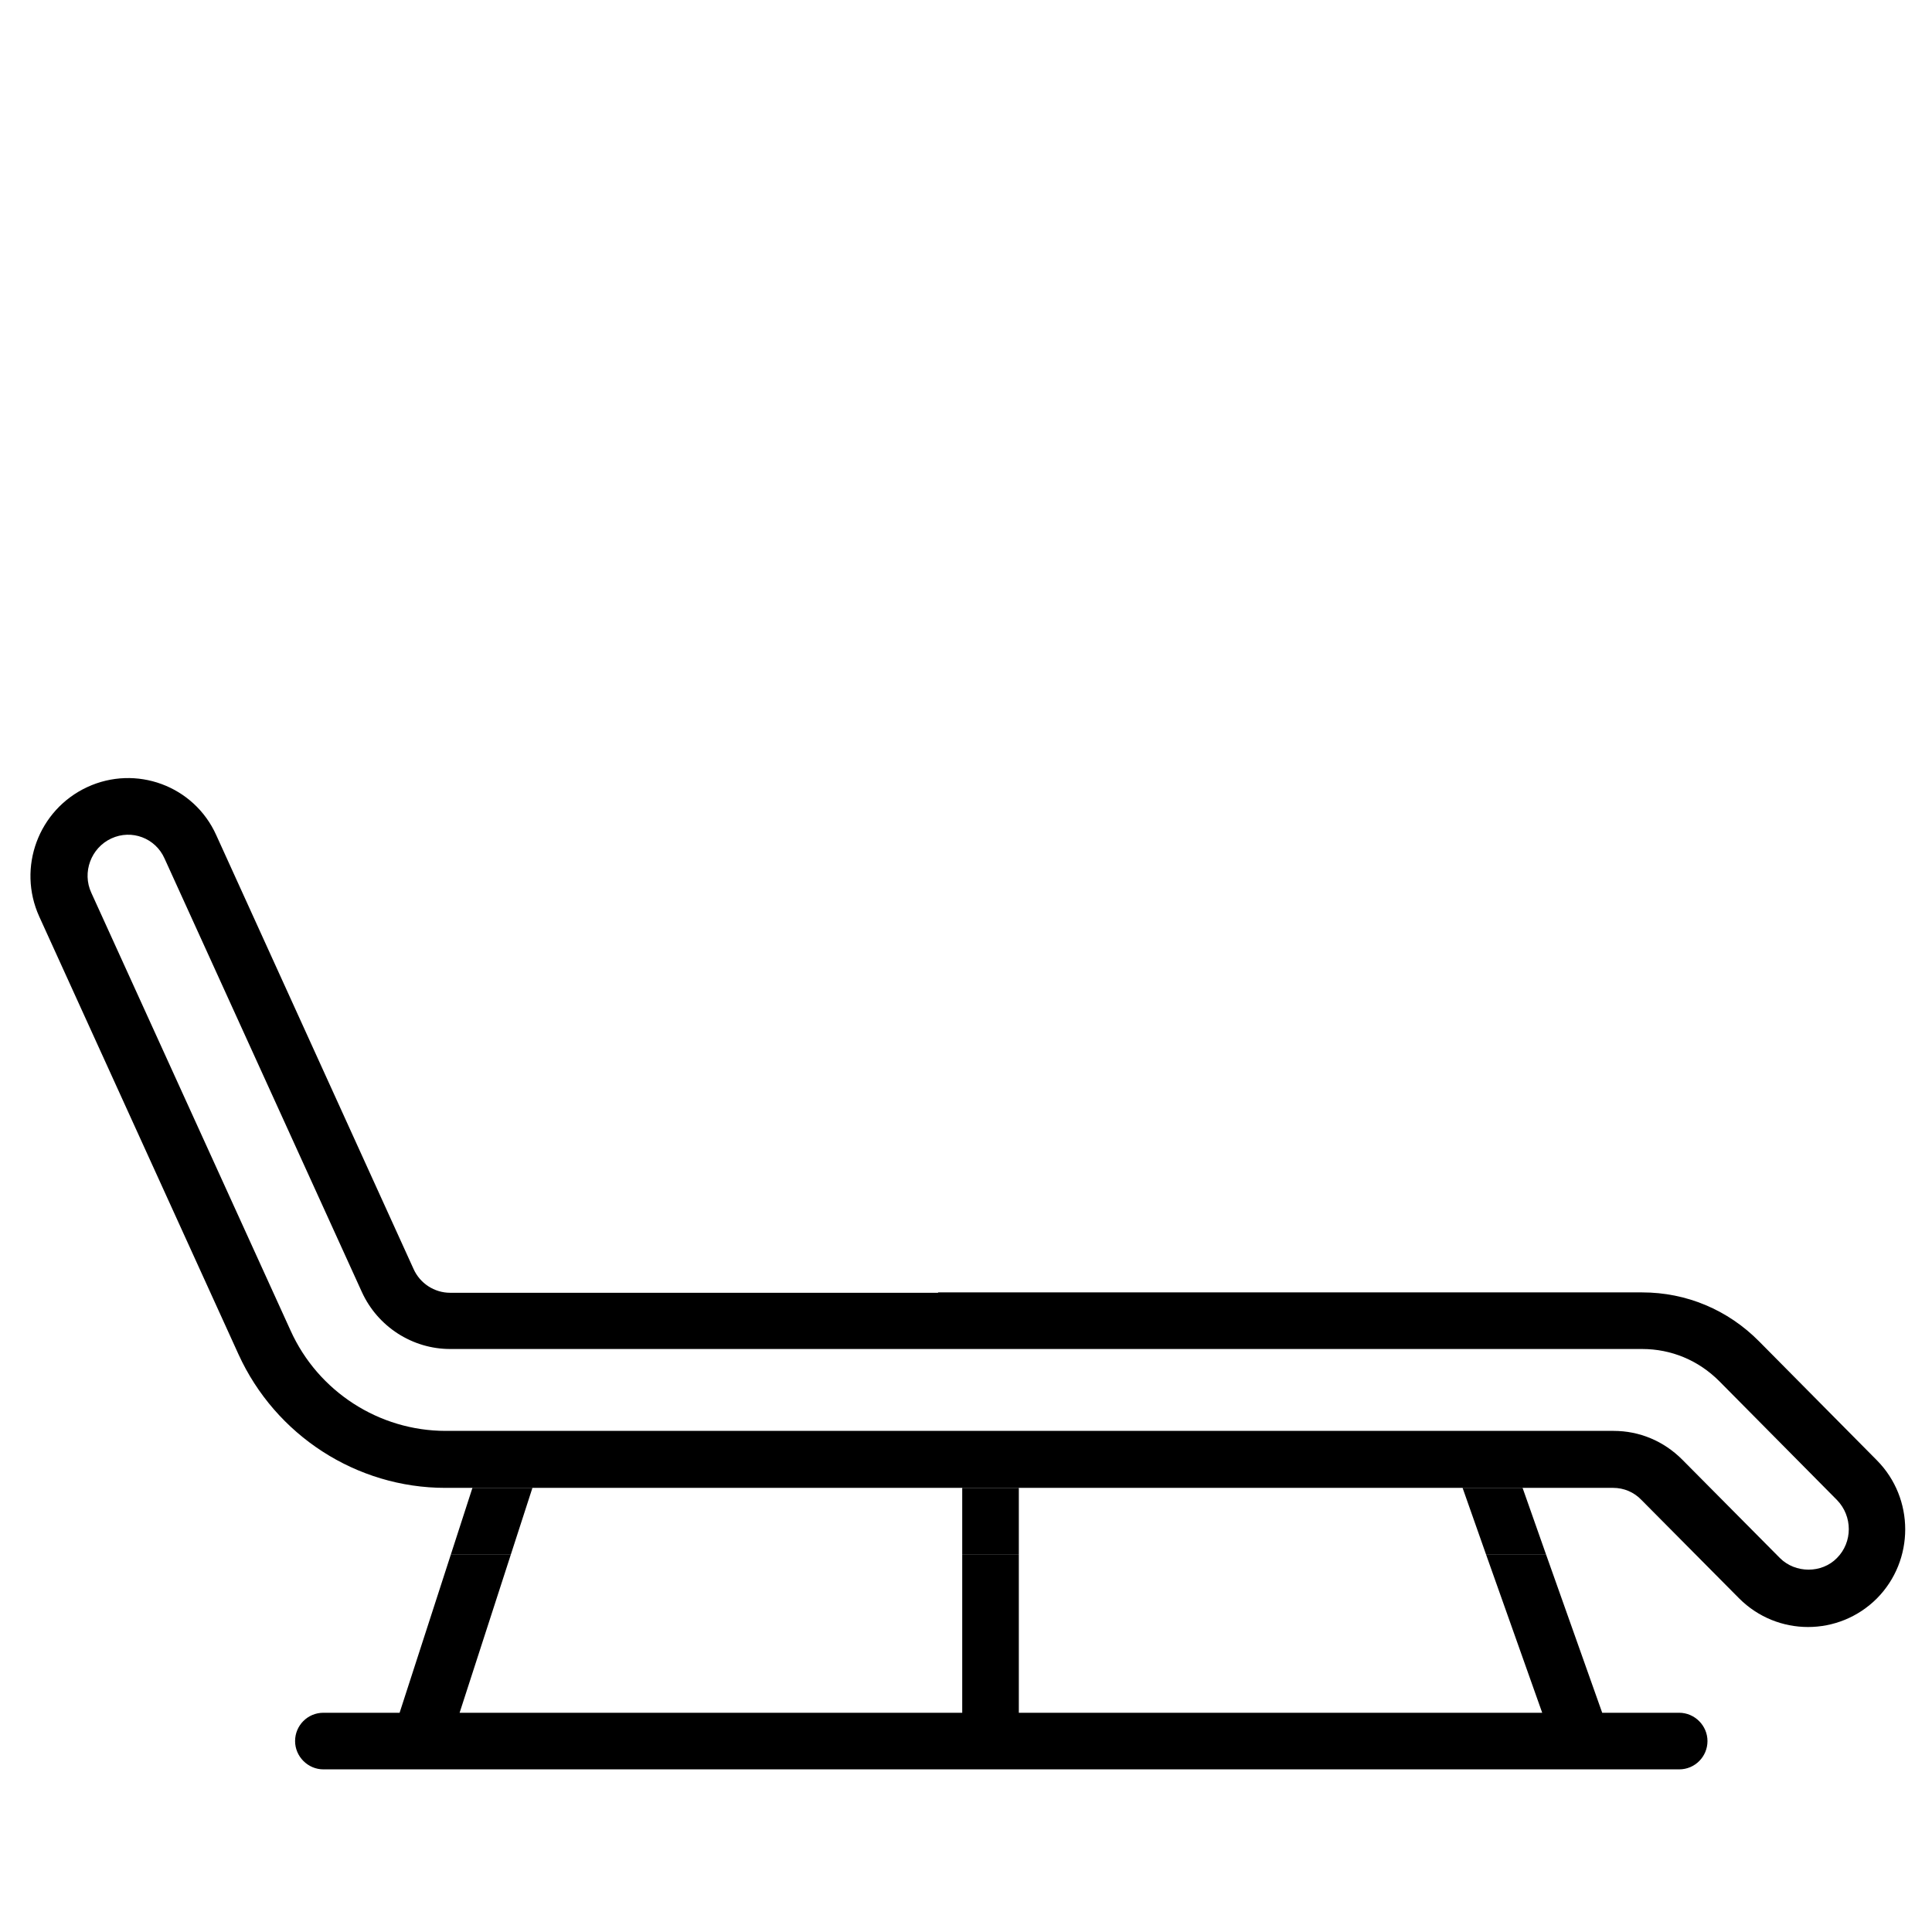 <?xml version="1.0" encoding="UTF-8"?>
<!-- Generator: Adobe Illustrator 28.1.0, SVG Export Plug-In . SVG Version: 6.00 Build 0)  -->
<svg xmlns="http://www.w3.org/2000/svg" xmlns:xlink="http://www.w3.org/1999/xlink" version="1.1" id="Capa_1" x="0px" y="0px" viewBox="0 0 512 512" style="enable-background:new 0 0 512 512;" xml:space="preserve">
<style type="text/css">
	.st0{fill:none;}
</style>
<g id="Layer_1">
</g>
<g>
	<polygon class="st0" points="270,411.9 270,453.9 408.7,453.9 393.8,411.9 289.6,411.9  "></polygon>
	<polygon class="st0" points="135.4,411.9 121.8,453.9 255,453.9 255,411.9 230.7,411.9  "></polygon>
	<path class="st0" d="M455.6,366c-5.5-5.5-12.7-8.5-20.4-8.5H119.3c-10,0-19.2-5.9-23.4-15.1L43.6,227.5c-2.4-5.4-8.7-7.8-14.1-5.3   s-7.8,9-5.3,14.4l52.8,116c7.3,16.2,23.5,26.6,41.1,26.6h309.5c6.9,0,13.3,2.7,18.2,7.6l25.9,26.1c4.1,4.1,11.1,4.1,15.1,0   c4.2-4.2,4.2-11.1,0-15.4L455.6,366z"></path>
	<path d="M497.4,387l-31.2-31.5c-8.3-8.4-19.3-13-31-13H285.4h-21.8h-15v0.1H119.3c-4.2,0-8-2.5-9.7-6.3l-52.3-115   c-5.9-13.1-21.3-18.7-34.2-12.7c-12.9,6-18.6,21.3-12.7,34.3l52.8,116c9.8,21.5,31.3,35.4,54.8,35.4h23.1h89.6H255h15h19.6h98h31v0   h8.9c2.8,0,5.5,1.1,7.5,3.2l25.9,26.1c10.1,10.1,26.4,10.1,36.5,0C507.4,413.5,507.4,397.1,497.4,387z M486.8,412.9   c-4,4.1-11,4.1-15.1,0l-25.9-26.1c-4.9-4.9-11.3-7.6-18.2-7.6H118.1c-17.6,0-33.8-10.4-41.1-26.6l-52.8-116   c-2.5-5.4-0.1-11.9,5.3-14.4s11.7-0.1,14.1,5.3l52.3,114.9c4.2,9.2,13.4,15.1,23.4,15.1h315.9c7.7,0,14.9,3,20.4,8.5l31.2,31.5   C491,401.8,491,408.7,486.8,412.9z"></path>
	<path d="M408.7,453.9H270v-42h-15v42H121.8l13.6-42h-15.9l-13.6,42H85.7c-4.2,0-7.5,3.4-7.5,7.5c0,4.1,3.4,7.5,7.5,7.5H445   c4.2,0,7.5-3.4,7.5-7.5c0-4.1-3.4-7.5-7.5-7.5h-20.4l-14.9-42h-15.9L408.7,453.9z"></path>
	<polygon points="387.6,394.3 393.8,411.9 409.7,411.9 403.5,394.3 418.6,394.3 418.6,394.3  "></polygon>
	<polygon points="141.1,394.3 118,394.3 118,394.3 125.2,394.3 119.5,411.9 135.4,411.9  "></polygon>
	<rect x="255" y="394.3" width="15" height="17.6"></rect>
</g>
</svg>
